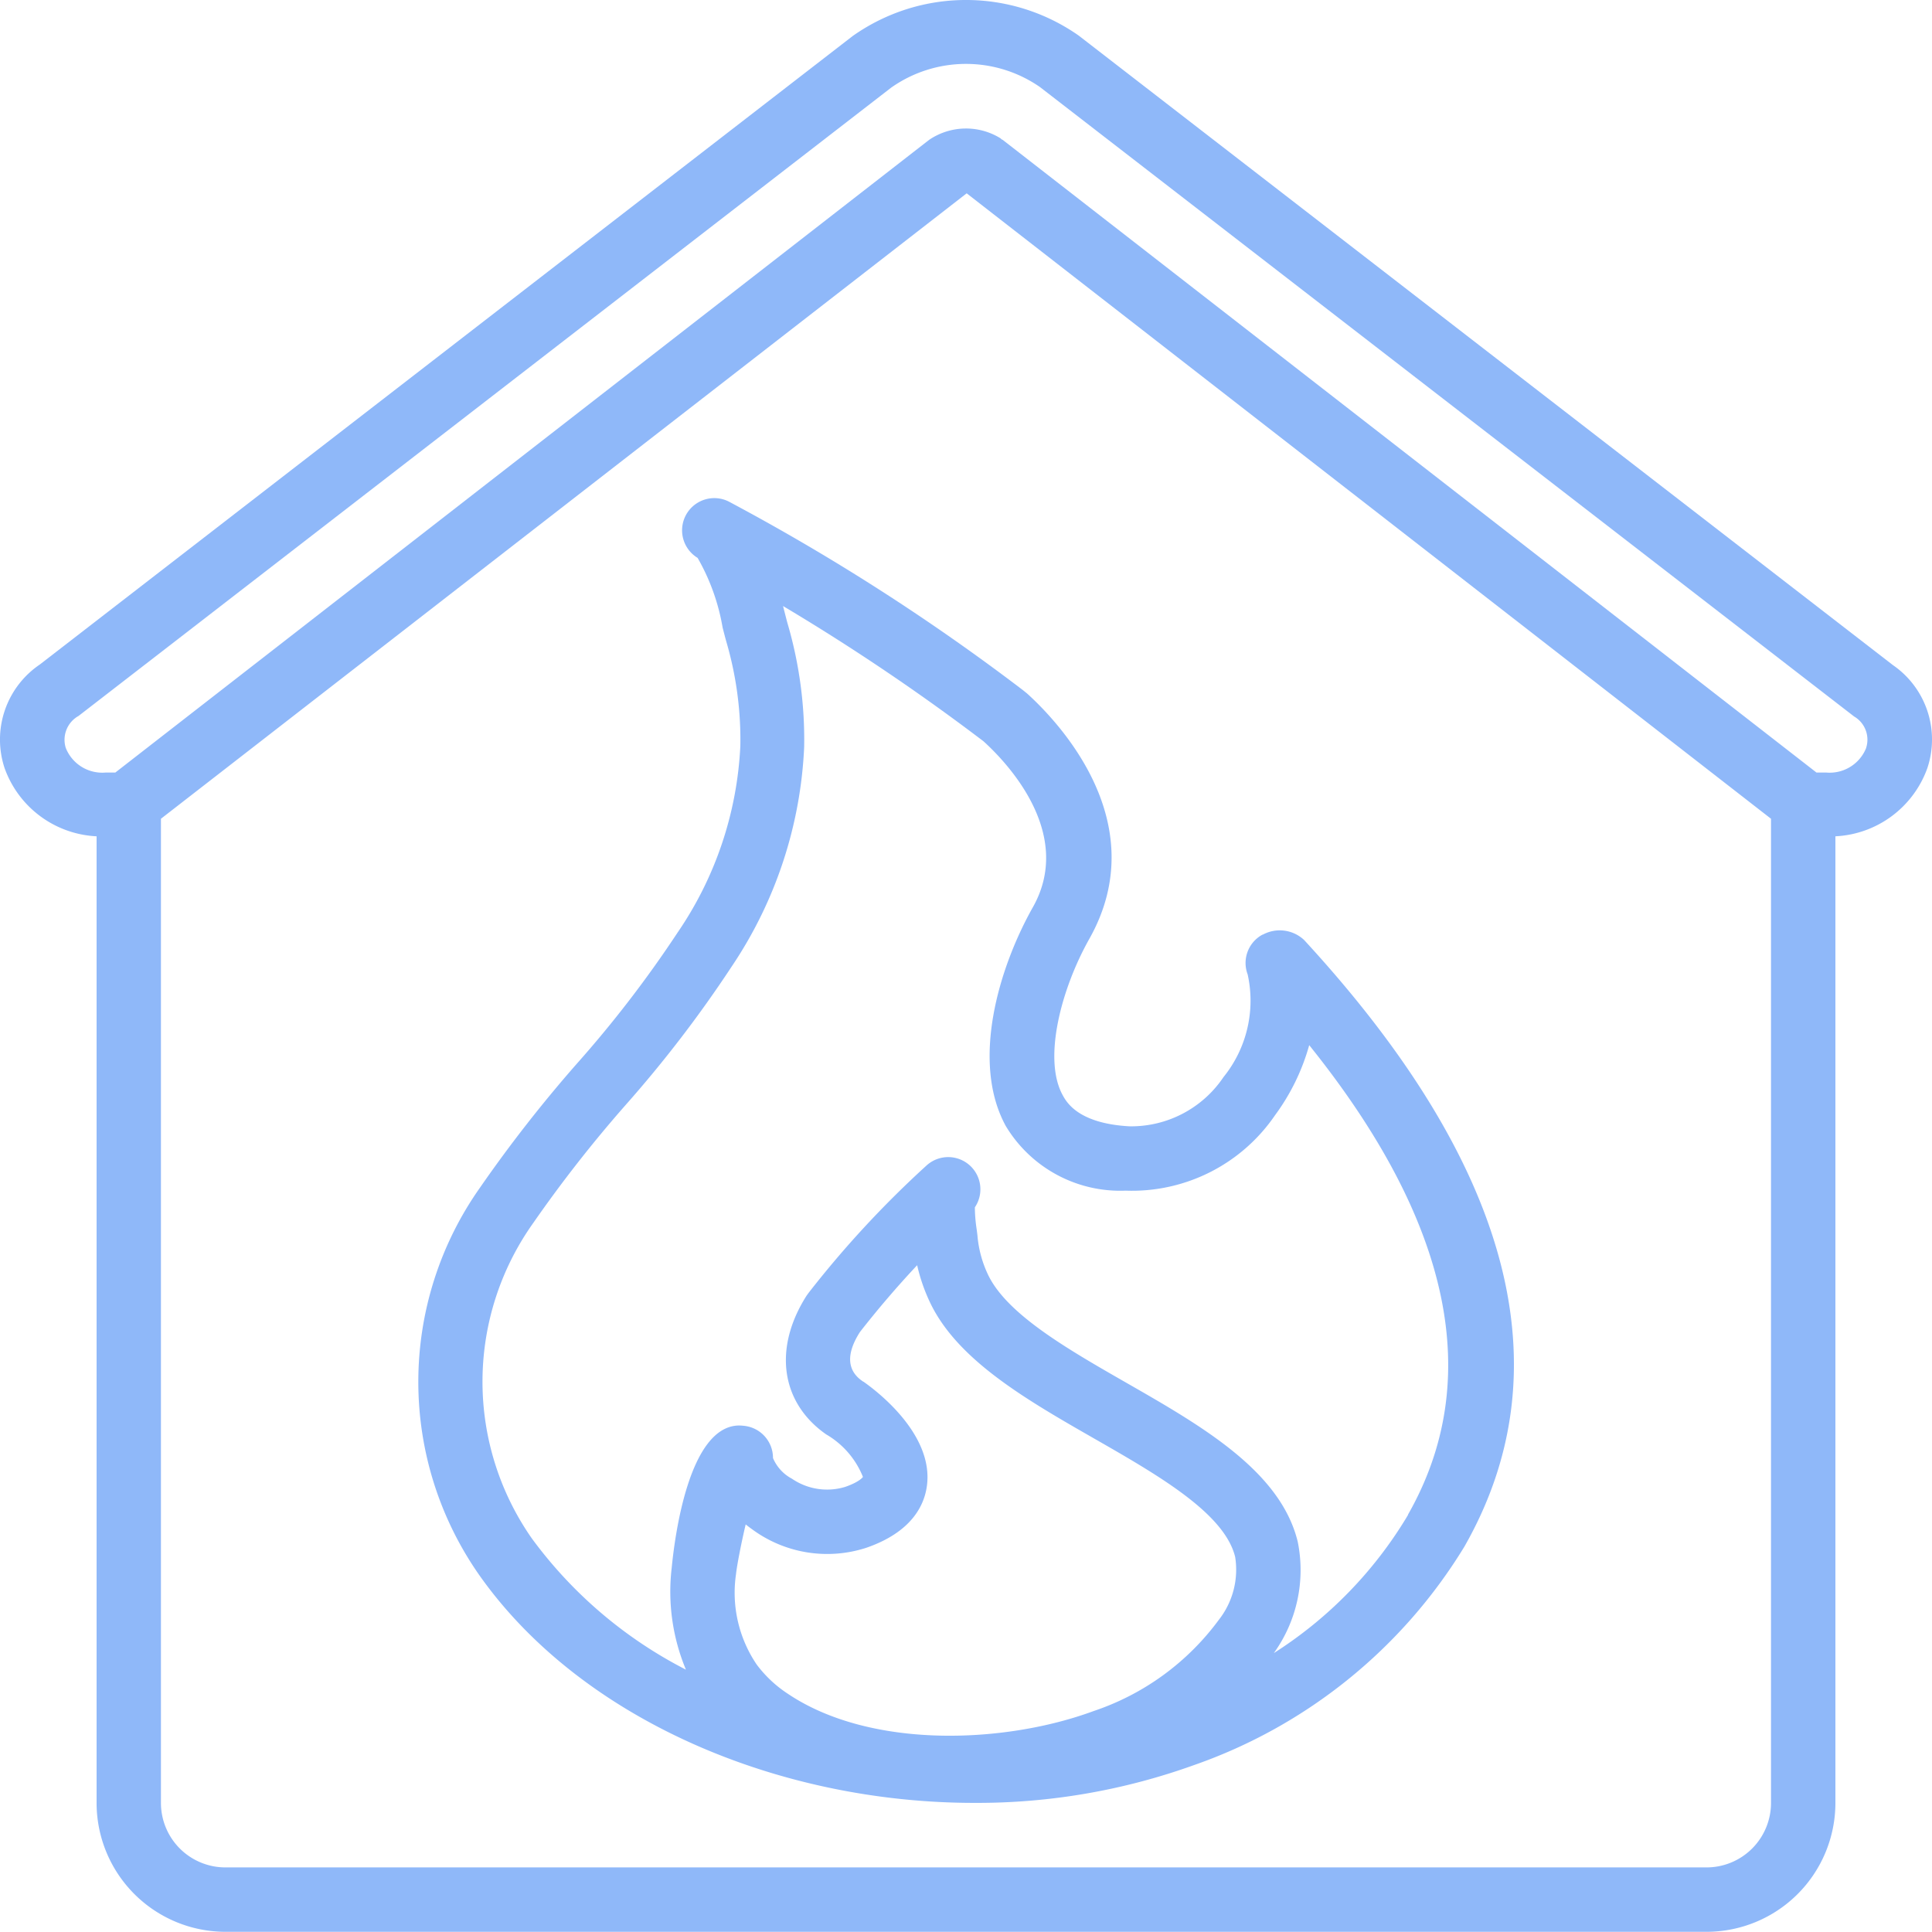 <svg xmlns="http://www.w3.org/2000/svg" width="80.008" height="80" viewBox="0 0 80.008 80">
  <g id="burning-house" transform="translate(0 -0.494)">
    <path id="Path_465" data-name="Path 465" d="M78.384,28.033,44.668,1.965a8.126,8.126,0,0,0-9.361.024L1.651,28.011A3.755,3.755,0,0,0,.189,32.3,4.264,4.264,0,0,0,4,35.127V75.16a5.34,5.34,0,0,0,5.334,5.334H70.674a5.34,5.34,0,0,0,5.334-5.334V35.127a4.264,4.264,0,0,0,3.81-2.831,3.742,3.742,0,0,0-1.434-4.263Zm-7.71,49.794H9.332A2.67,2.67,0,0,1,6.665,75.16V34.4L40.032,8.5,73.341,34.4V75.16a2.67,2.67,0,0,1-2.667,2.667Zm6.608-46.359a1.627,1.627,0,0,1-1.648,1.019h-.409l-33.7-26.2c-.016-.012-.037-.014-.052-.026s-.025-.03-.042-.041a2.719,2.719,0,0,0-2.956.067l-33.7,26.2H4.372a1.627,1.627,0,0,1-1.648-1.019,1.131,1.131,0,0,1,.53-1.326L36.907,4.122A5.374,5.374,0,0,1,43.068,4.1L76.781,30.164a1.112,1.112,0,0,1,.5,1.3Zm0,0" transform="translate(0 0)" fill="#8fb8f9"/>
    <path id="Path_466" data-name="Path 466" d="M145.763,150.5a1.333,1.333,0,0,0-.617,1.648,5.031,5.031,0,0,1-1,4.252,4.609,4.609,0,0,1-3.89,2.039c-2.126-.116-2.611-1-2.771-1.292-.823-1.5-.065-4.4,1.112-6.485,2.694-4.808-1.3-8.984-2.587-10.148-.029-.025-.125-.1-.155-.126a89.4,89.4,0,0,0-12.2-7.823l0,0,0,0a1.334,1.334,0,0,0-1.288,2.334,8.727,8.727,0,0,1,1.035,2.881c.069.27.128.5.173.651a14.449,14.449,0,0,1,.562,4.255,14.928,14.928,0,0,1-2.6,7.731,47.956,47.956,0,0,1-4.179,5.438,56.907,56.907,0,0,0-4,5.12,13.944,13.944,0,0,0-.009,16.082c4.2,5.927,12.321,9.4,20.476,9.4a26.492,26.492,0,0,0,9.094-1.563,21.349,21.349,0,0,0,11.2-9.045h0c4.192-7.345,1.96-15.8-6.637-25.128a1.474,1.474,0,0,0-1.709-.219Zm-16.541,18.511c-.246-.172-1-.7-.131-2.055q1.126-1.441,2.368-2.765a7.4,7.4,0,0,0,.558,1.593c1.151,2.365,4.007,4,6.77,5.583,2.655,1.521,5.4,3.094,5.842,4.907a3.362,3.362,0,0,1-.679,2.605,10.623,10.623,0,0,1-5.171,3.771c-3.729,1.38-9.284,1.576-12.684-.718a5.069,5.069,0,0,1-1.278-1.2,5.3,5.3,0,0,1-.859-3.749c.034-.329.2-1.211.4-2.058q.124.1.255.193a5.24,5.24,0,0,0,4.749.772c1.866-.649,2.389-1.747,2.5-2.553.3-2.171-2.146-3.989-2.637-4.33Zm22.571,5.512a17.232,17.232,0,0,1-5.563,5.731,5.891,5.891,0,0,0,.99-4.611c-.713-2.926-3.964-4.789-7.109-6.59-2.411-1.381-4.9-2.81-5.7-4.435a4.686,4.686,0,0,1-.448-1.579c-.007-.087-.022-.206-.041-.345a6.3,6.3,0,0,1-.073-.9,1.333,1.333,0,0,0-2-1.734l-.01.009a42.2,42.2,0,0,0-4.855,5.241c-.026.034-.074.1-.1.136-1.392,2.179-1.076,4.435.806,5.75a3.565,3.565,0,0,1,1.524,1.762s-.119.2-.741.415a2.578,2.578,0,0,1-2.2-.341,1.726,1.726,0,0,1-.784-.856,1.334,1.334,0,0,0-1.176-1.331,2.048,2.048,0,0,0-.252-.016c-2.041.053-2.635,4.527-2.767,5.9a8.381,8.381,0,0,0,.59,4.211,18.208,18.208,0,0,1-6.381-5.434,11.328,11.328,0,0,1,.058-13.064,54.467,54.467,0,0,1,3.813-4.872,50.66,50.66,0,0,0,4.406-5.75,17.689,17.689,0,0,0,3-9.089,17.111,17.111,0,0,0-.668-5.048c-.042-.141-.091-.337-.15-.567-.019-.075-.038-.148-.057-.223a89.168,89.168,0,0,1,8.3,5.6c.918.83,3.78,3.779,2.052,6.863-1.427,2.529-2.578,6.423-1.126,9.073a5.527,5.527,0,0,0,4.962,2.674,7.172,7.172,0,0,0,6.188-3.125,8.9,8.9,0,0,0,1.414-2.9c5.895,7.334,7.271,13.869,4.085,19.452Zm0,0" transform="translate(-93.478 -111.302)" fill="#8fb8f9"/>
  </g>
</svg>
